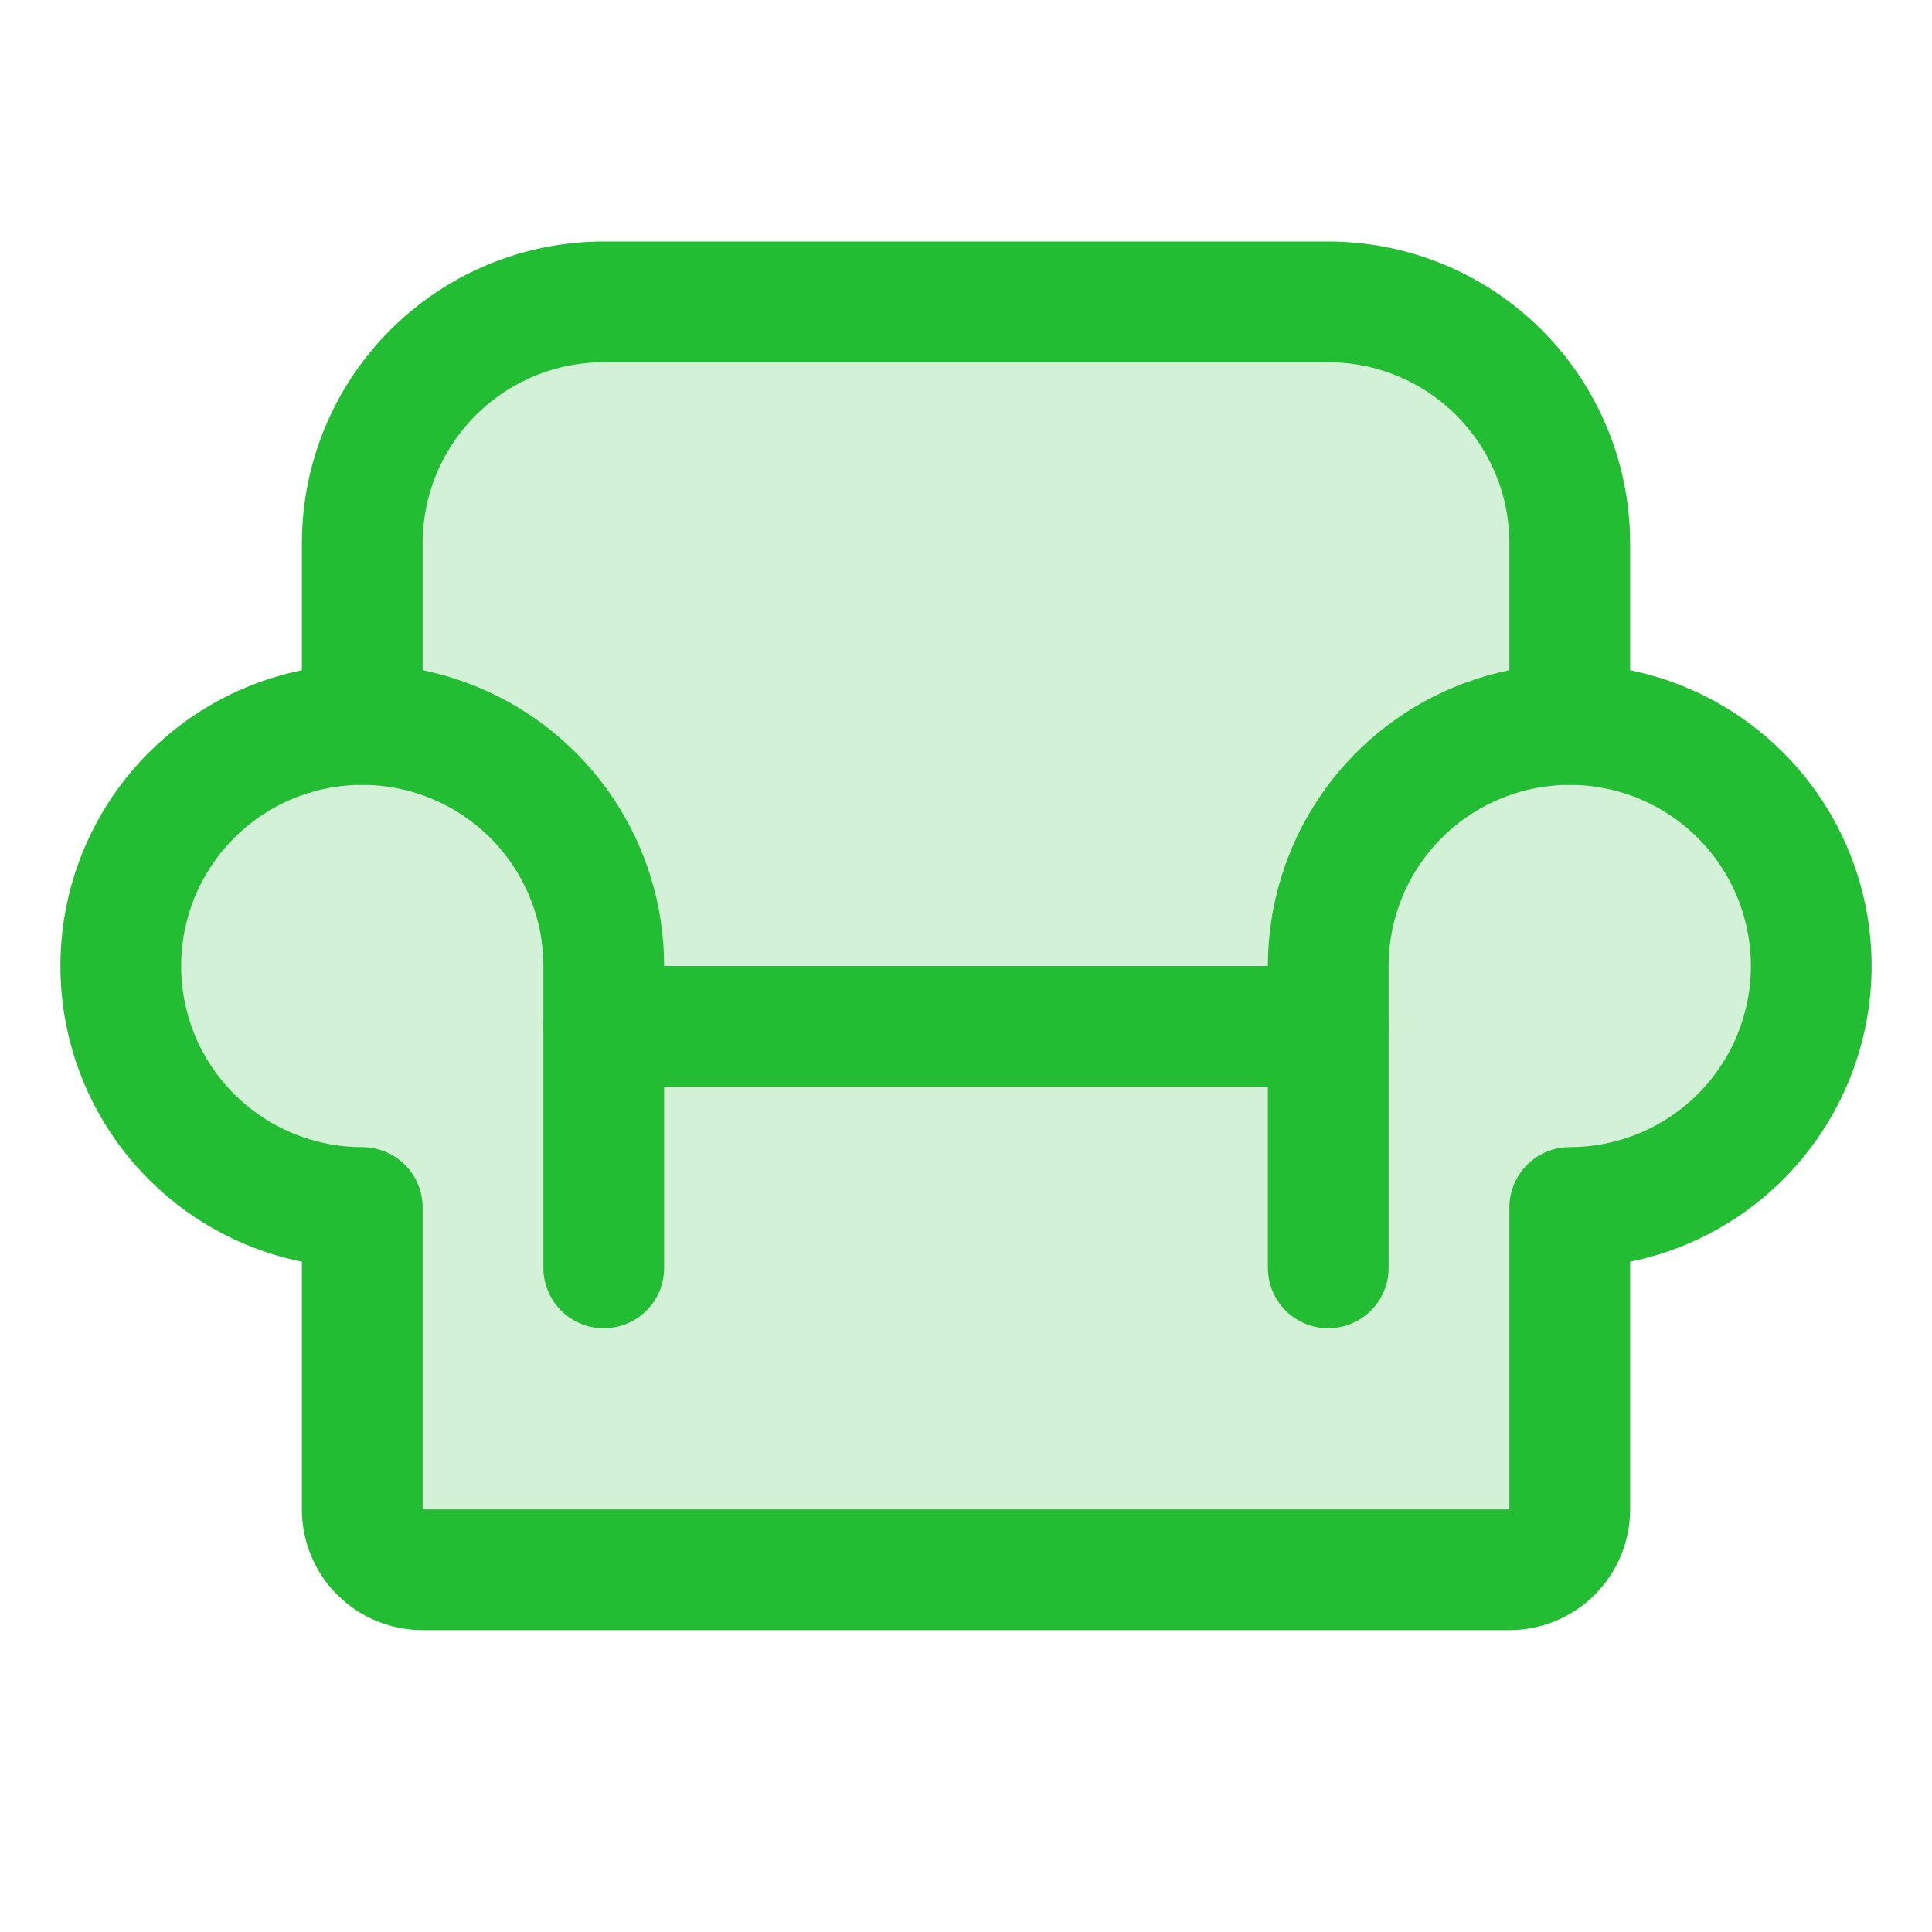 <?xml version="1.0" encoding="UTF-8"?>
<svg xmlns="http://www.w3.org/2000/svg" width="32" height="32" viewBox="0 0 32 32" fill="none">
  <path opacity="0.2" d="M26 19.998V25C26 25.265 25.895 25.52 25.707 25.707C25.52 25.895 25.265 26 25 26H7C6.735 26 6.48 25.895 6.293 25.707C6.105 25.52 6 25.265 6 25V20C4.939 20 3.922 19.579 3.172 18.828C2.421 18.078 2 17.061 2 16C2 14.939 2.421 13.922 3.172 13.172C3.922 12.421 4.939 12 6 12V9C6 7.939 6.421 6.922 7.172 6.172C7.922 5.421 8.939 5 10 5H22C23.061 5 24.078 5.421 24.828 6.172C25.579 6.922 26 7.939 26 9V12C27.061 12 28.078 12.421 28.828 13.172C29.579 13.922 30 14.939 30 16C30 17.061 29.579 18.078 28.828 18.828C28.078 19.579 27.061 20 26 20V19.998Z" fill="#23BD33"></path>
  <path d="M10 17H22" stroke="#23BD33" stroke-width="2" stroke-linecap="round" stroke-linejoin="round"></path>
  <path d="M6 12V9C6 7.939 6.421 6.922 7.172 6.172C7.922 5.421 8.939 5 10 5H22C23.061 5 24.078 5.421 24.828 6.172C25.579 6.922 26 7.939 26 9V12" stroke="#23BD33" stroke-width="2" stroke-linecap="round" stroke-linejoin="round"></path>
  <path d="M10 21V16C10 15.209 9.765 14.435 9.326 13.778C8.886 13.12 8.262 12.607 7.531 12.305C6.8 12.002 5.996 11.922 5.22 12.077C4.444 12.231 3.731 12.612 3.172 13.172C2.612 13.731 2.231 14.444 2.077 15.22C1.923 15.996 2.002 16.8 2.304 17.531C2.607 18.262 3.12 18.886 3.778 19.326C4.436 19.765 5.209 20 6 20V25C6 25.265 6.105 25.52 6.293 25.707C6.48 25.895 6.735 26 7 26H25C25.265 26 25.52 25.895 25.707 25.707C25.895 25.52 26 25.265 26 25V20C26.791 20 27.564 19.765 28.222 19.326C28.88 18.886 29.393 18.262 29.695 17.531C29.998 16.8 30.078 15.996 29.923 15.22C29.769 14.444 29.388 13.731 28.828 13.172C28.269 12.612 27.556 12.231 26.78 12.077C26.004 11.922 25.2 12.002 24.469 12.305C23.738 12.607 23.114 13.12 22.674 13.778C22.235 14.435 22 15.209 22 16V21" stroke="#23BD33" stroke-width="2" stroke-linecap="round" stroke-linejoin="round"></path>
</svg>
